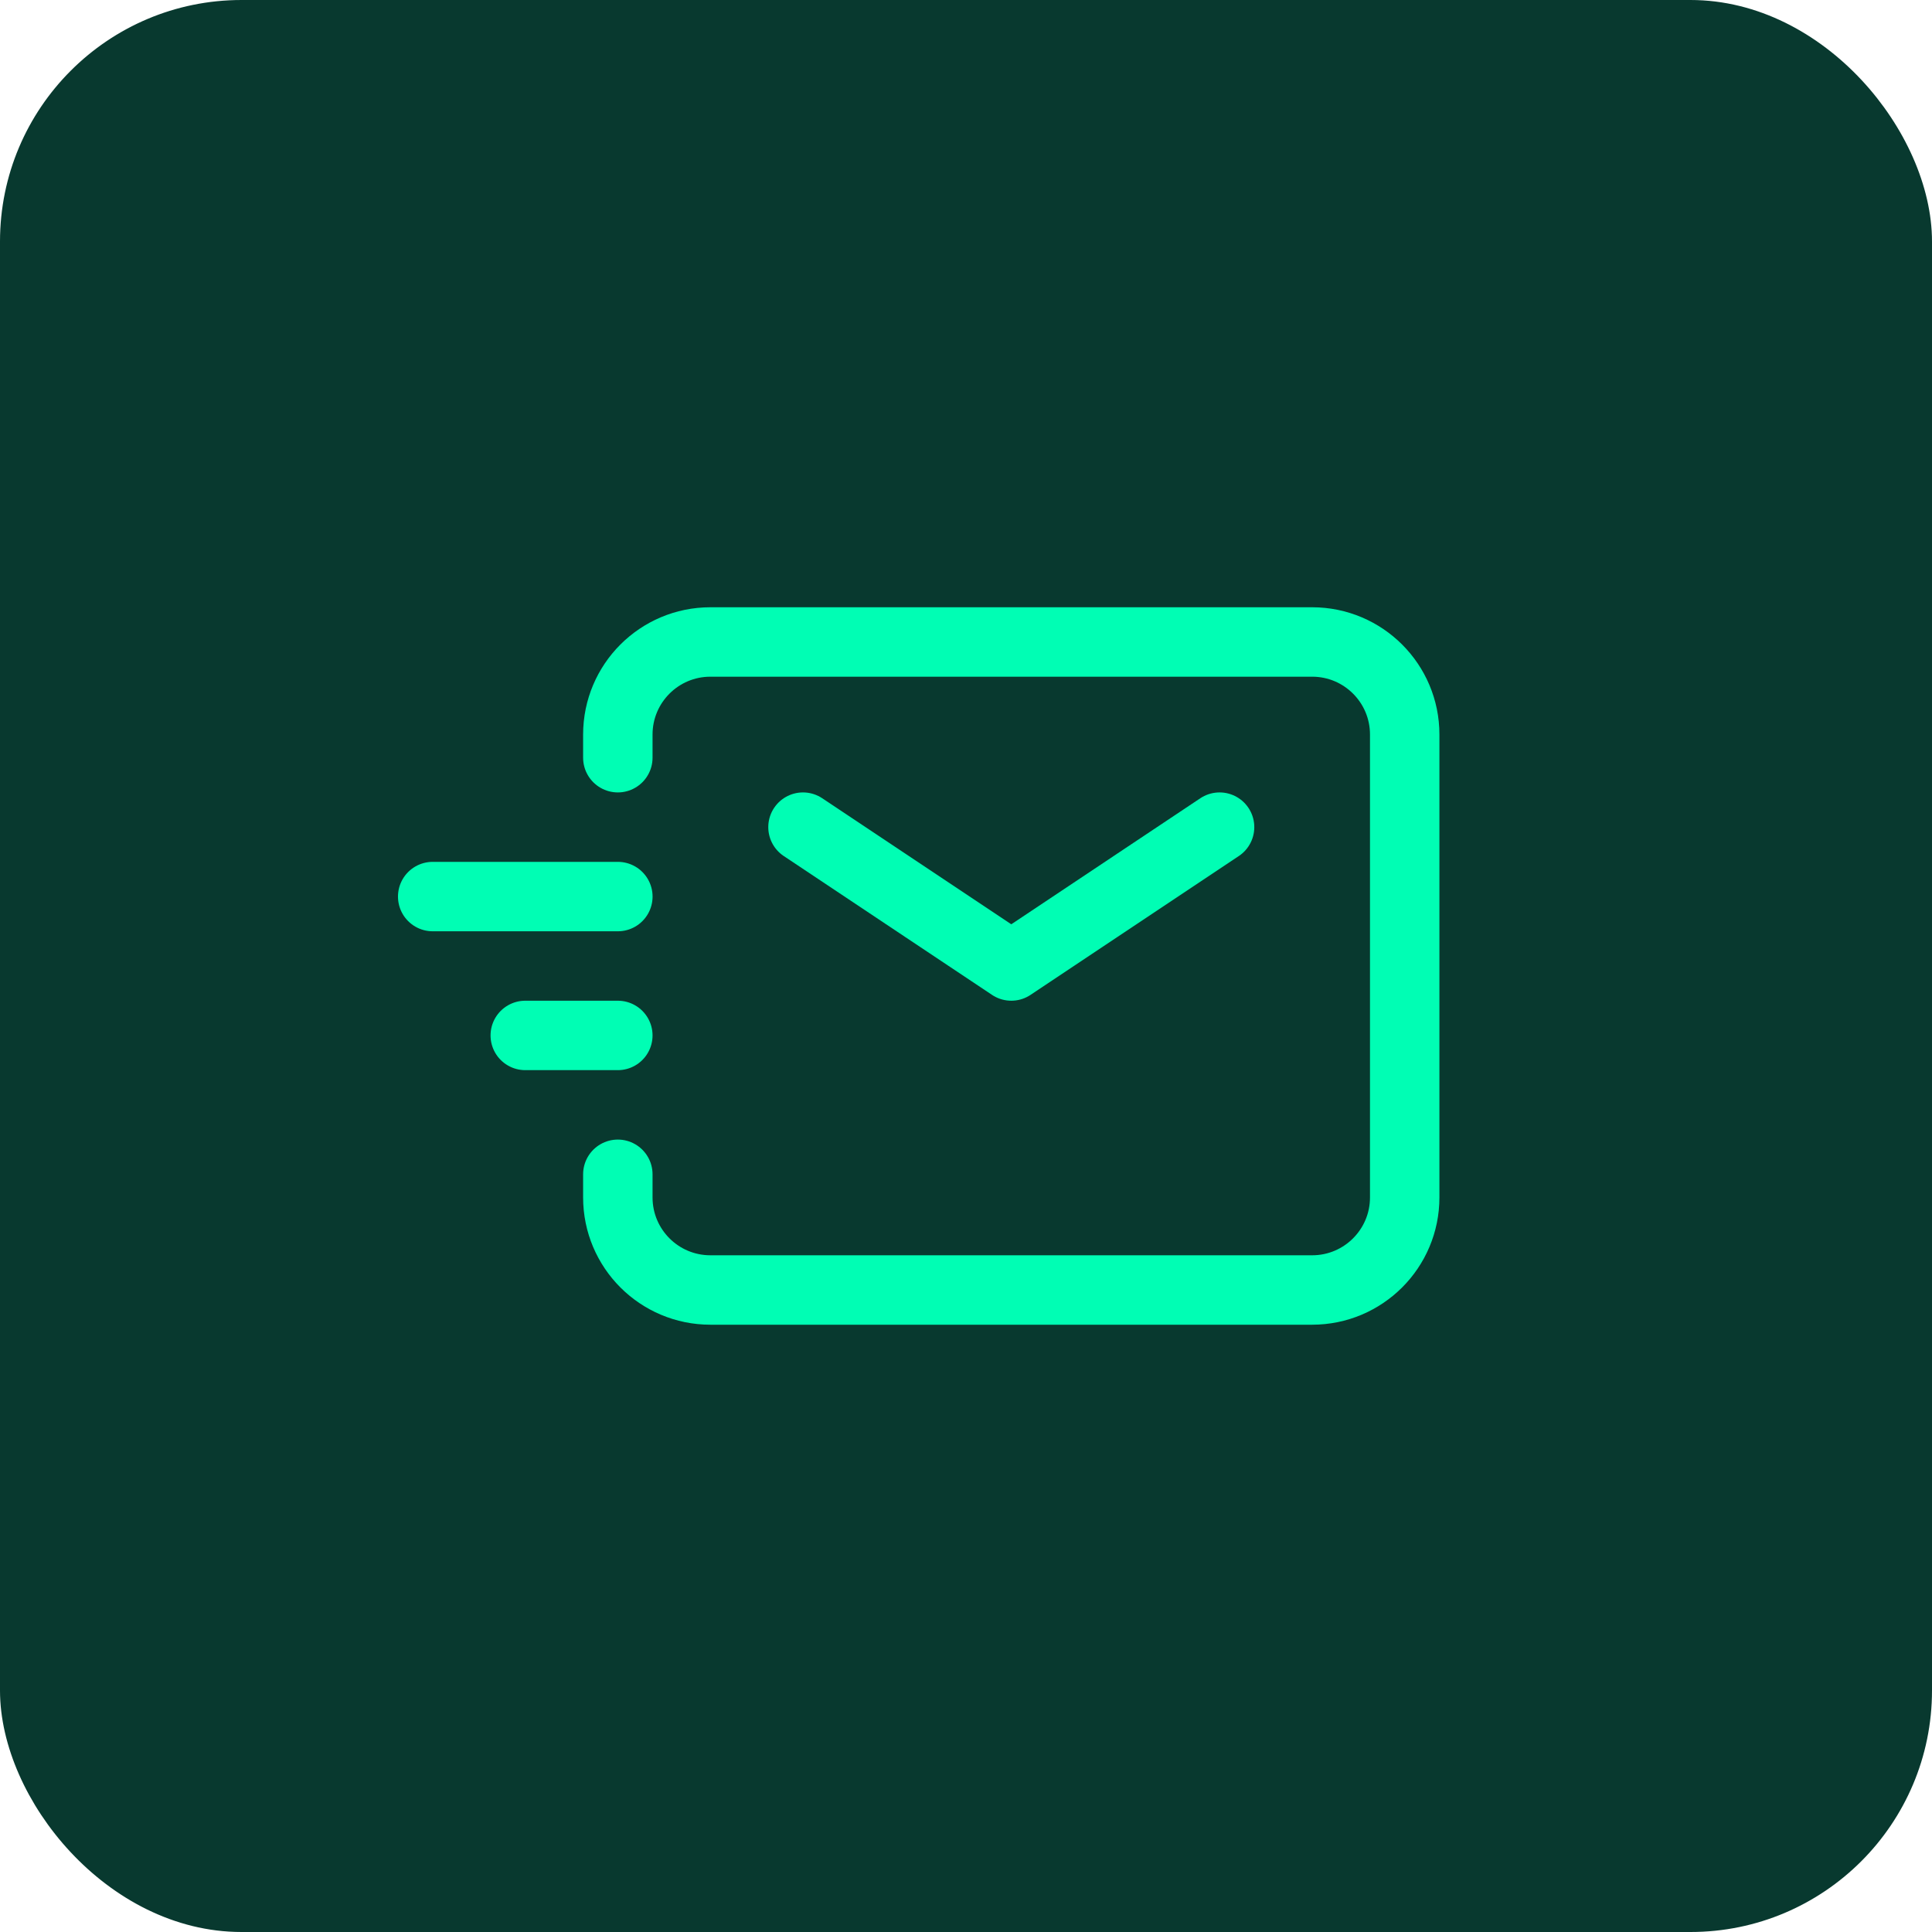<?xml version="1.0" encoding="UTF-8"?> <svg xmlns="http://www.w3.org/2000/svg" width="80" height="80" viewBox="0 0 80 80" fill="none"><rect x="0.5" y="0.5" width="79" height="79" rx="9.5" fill="#08392F" stroke="#08392F"></rect><path d="M33.25 34.25L41.875 40L50.5 34.25" stroke="#00FEB4" stroke-width="2.875" stroke-linecap="round" stroke-linejoin="round"></path><path d="M21.75 42.875H25.583" stroke="#00FEB4" stroke-width="2.875" stroke-linecap="round" stroke-linejoin="round"></path><path d="M17.917 37.125H25.584" stroke="#00FEB4" stroke-width="2.875" stroke-linecap="round" stroke-linejoin="round"></path><path d="M25.583 31.375V30.416C25.583 28.299 27.299 26.583 29.416 26.583H54.333C56.45 26.583 58.166 28.299 58.166 30.416V49.583C58.166 51.7 56.45 53.416 54.333 53.416H29.416C27.299 53.416 25.583 51.7 25.583 49.583V48.625" stroke="#00FEB4" stroke-width="2.875" stroke-linecap="round"></path></svg> 